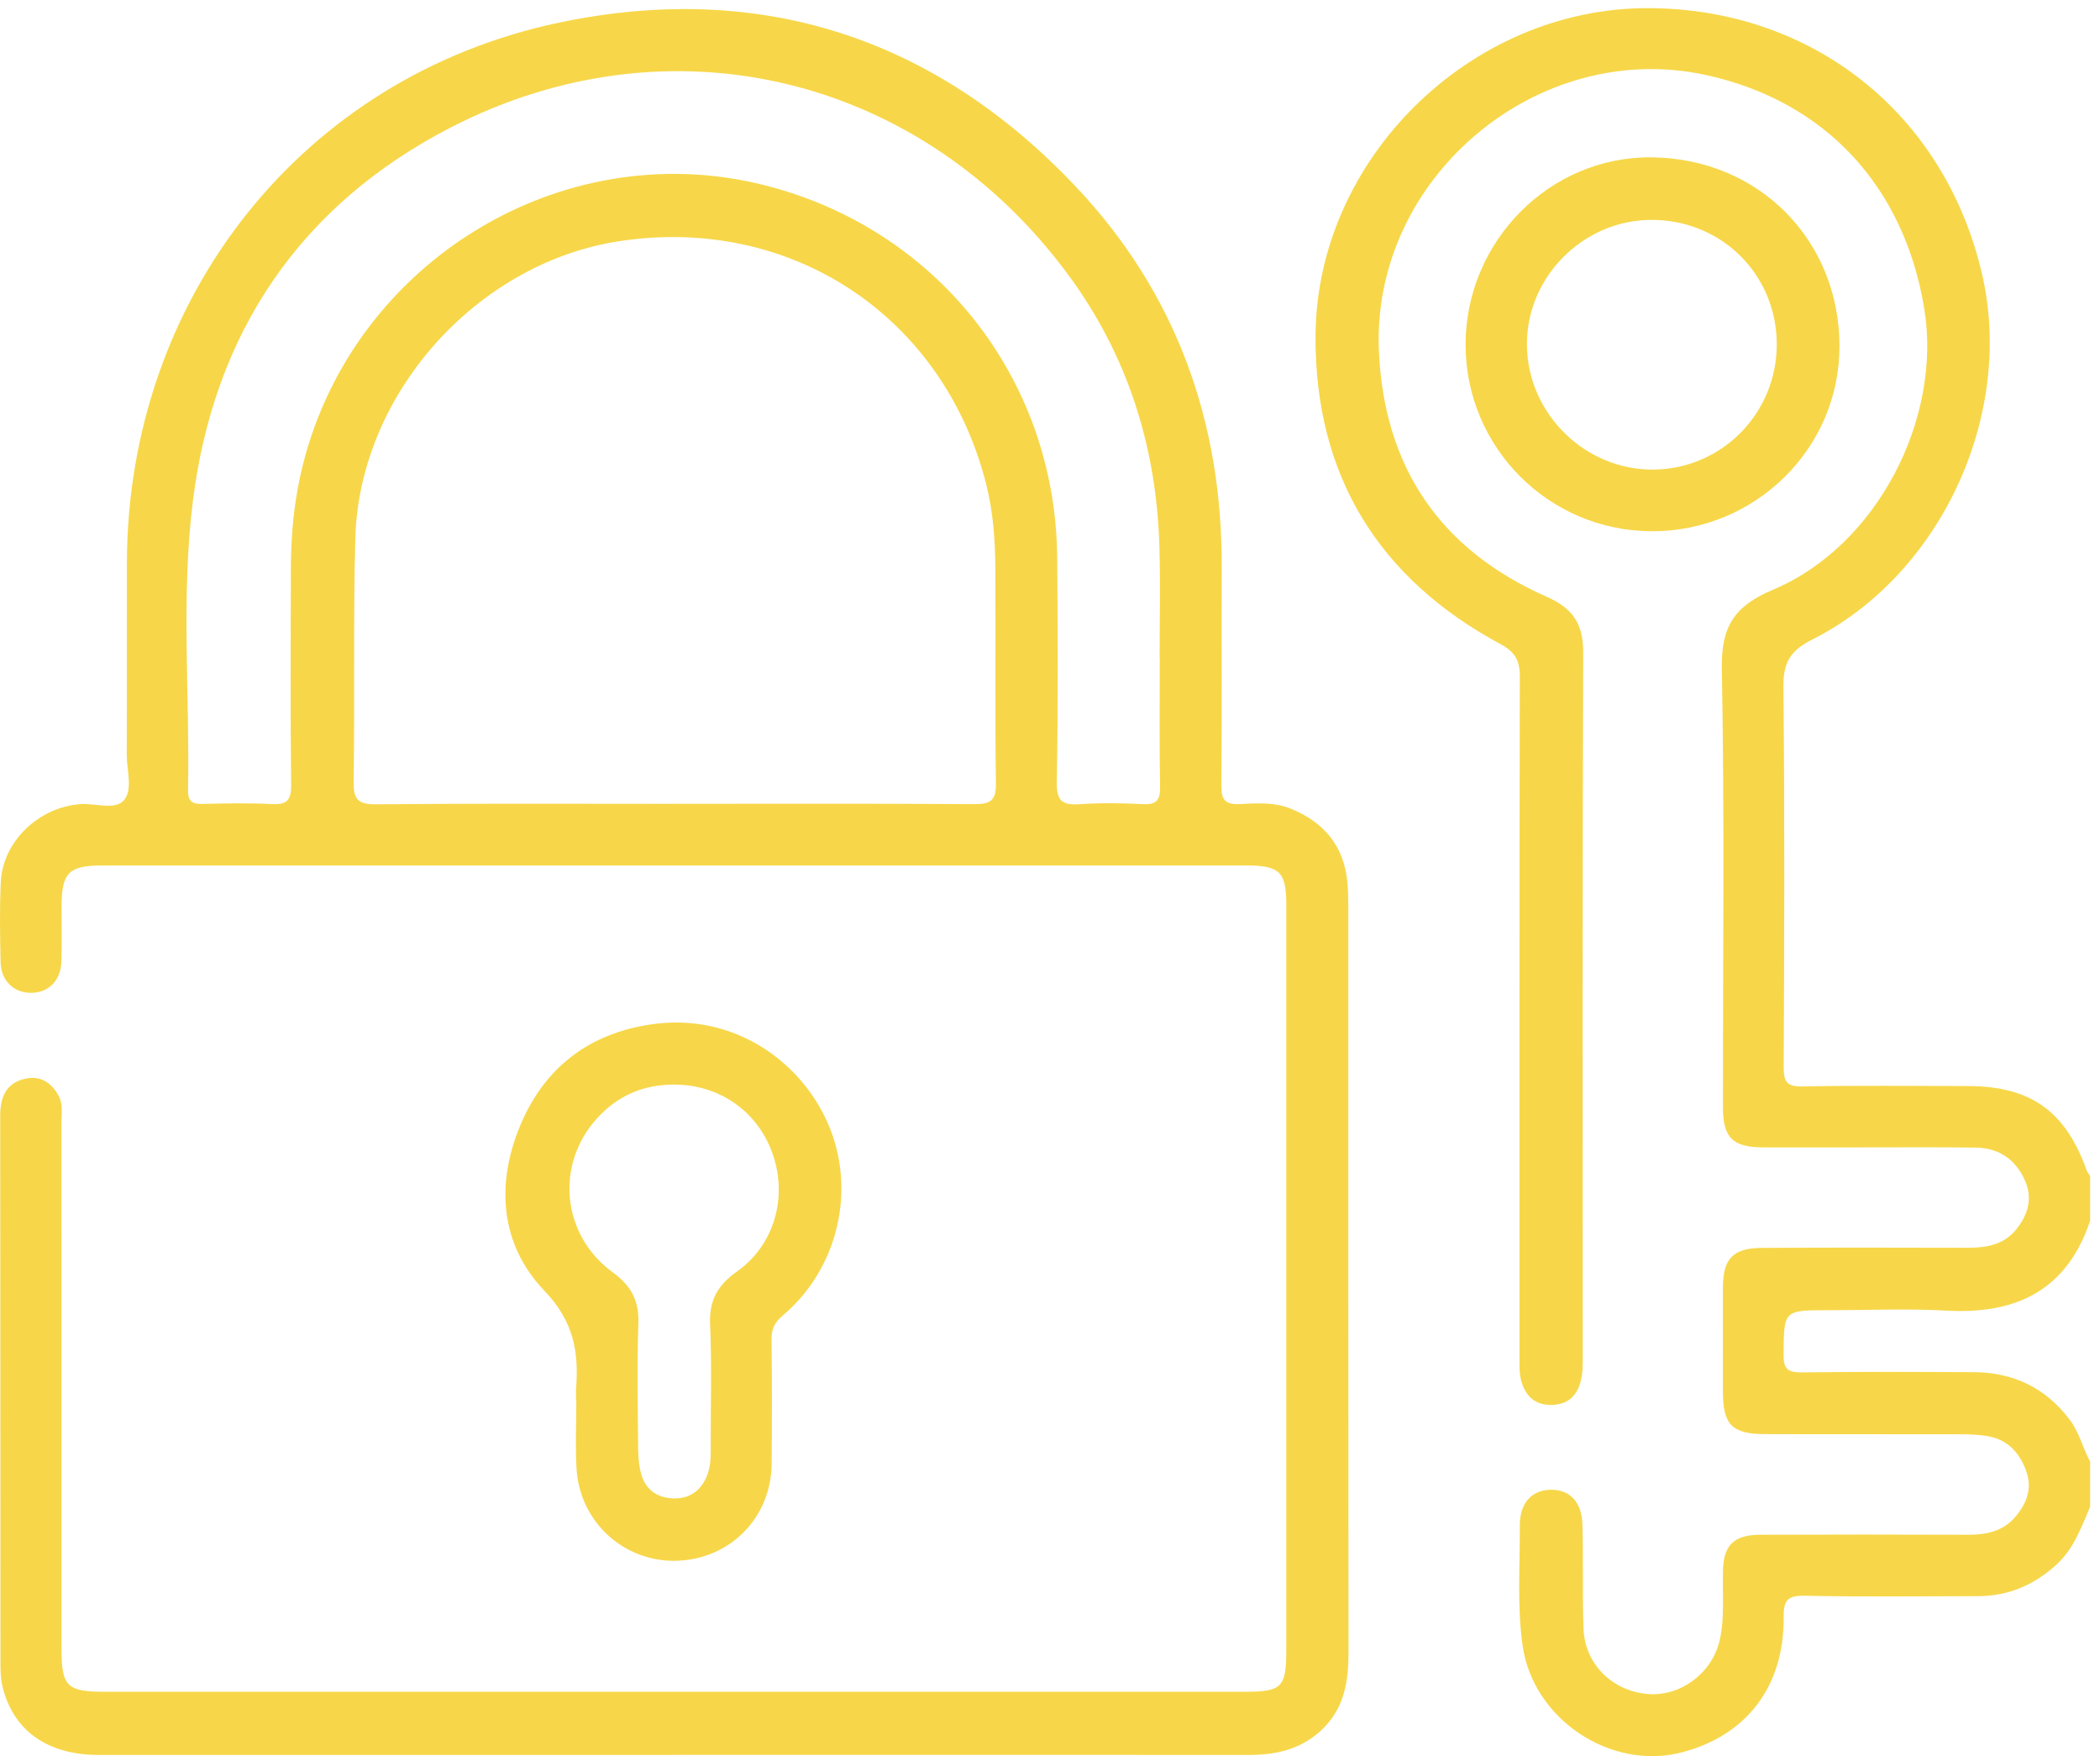 <svg width="122" height="102" viewBox="0 0 122 102" fill="none" xmlns="http://www.w3.org/2000/svg">
<path d="M121.433 87.499C120.922 88.687 120.494 89.922 119.508 90.84C118.21 92.046 116.693 92.705 114.911 92.708C111.552 92.714 108.193 92.755 104.834 92.684C103.812 92.663 103.616 92.984 103.622 93.941C103.655 97.941 101.478 100.786 97.742 101.772C93.569 102.874 89.055 99.845 88.454 95.571C88.128 93.246 88.306 90.917 88.294 88.589C88.288 87.279 89.016 86.539 90.094 86.528C91.187 86.516 91.891 87.219 91.932 88.547C91.995 90.561 91.918 92.58 91.995 94.591C92.072 96.643 93.643 98.196 95.692 98.389C97.537 98.565 99.372 97.273 99.871 95.408C100.002 94.918 100.061 94.398 100.082 93.89C100.115 93.023 100.082 92.153 100.094 91.282C100.112 89.762 100.717 89.144 102.262 89.141C106.292 89.126 110.325 89.126 114.355 89.141C115.389 89.144 116.348 88.939 117.04 88.149C117.712 87.383 118.098 86.486 117.706 85.423C117.308 84.345 116.613 83.602 115.448 83.409C114.908 83.32 114.35 83.305 113.797 83.305C110.043 83.296 106.289 83.311 102.535 83.296C100.611 83.29 100.094 82.75 100.094 80.819C100.094 78.803 100.088 76.789 100.094 74.772C100.1 73.103 100.676 72.489 102.369 72.48C106.36 72.456 110.352 72.465 114.344 72.474C115.41 72.474 116.405 72.293 117.118 71.425C117.81 70.579 118.11 69.62 117.637 68.559C117.088 67.324 116.105 66.667 114.759 66.653C112.309 66.626 109.859 66.644 107.409 66.644C105.749 66.644 104.088 66.65 102.428 66.644C100.655 66.635 100.094 66.076 100.094 64.309C100.091 55.812 100.189 47.315 100.031 38.821C99.987 36.38 100.762 35.198 103.007 34.25C109.024 31.72 112.853 24.331 111.784 17.889C110.607 10.797 106.022 5.884 99.158 4.367C89.328 2.193 79.655 10.339 80.109 20.407C80.415 27.179 83.697 31.946 89.865 34.666C91.389 35.337 91.983 36.249 91.977 37.906C91.929 51.5 91.95 65.096 91.95 78.69C91.95 79.242 91.968 79.792 91.802 80.335C91.552 81.158 91.006 81.58 90.156 81.6C89.307 81.618 88.74 81.223 88.443 80.418C88.244 79.881 88.273 79.331 88.273 78.779C88.273 65.619 88.264 52.459 88.294 39.299C88.294 38.355 88.021 37.868 87.163 37.407C80.067 33.585 76.394 27.598 76.426 19.54C76.465 9.24 85.407 0.482 95.686 0.473C105.285 0.464 113.013 6.612 115.157 15.961C117.028 24.117 112.758 33.389 105.267 37.155C103.976 37.806 103.592 38.512 103.607 39.92C103.687 47.271 103.658 54.621 103.625 61.972C103.622 62.83 103.797 63.121 104.715 63.103C107.914 63.041 111.118 63.077 114.317 63.08C117.97 63.083 120.007 64.538 121.234 67.998C121.273 68.105 121.362 68.194 121.427 68.295V70.903C120.079 74.93 117.147 76.35 113.09 76.124C110.806 75.996 108.508 76.1 106.215 76.1C103.604 76.1 103.643 76.1 103.616 78.669C103.607 79.513 103.86 79.72 104.679 79.712C107.997 79.667 111.317 79.682 114.638 79.697C116.954 79.706 118.846 80.6 120.251 82.474C120.8 83.207 120.999 84.104 121.427 84.894V87.502L121.433 87.499Z" fill="#F7D749"/>
<path d="M39.162 101.93C28.016 101.93 16.873 101.933 5.727 101.93C2.801 101.93 0.832 100.563 0.176 98.084C0.066 97.671 0.027 97.228 0.027 96.8C0.018 86.129 0.027 75.458 0.012 64.79C0.012 63.706 0.363 62.907 1.459 62.655C2.335 62.456 2.991 62.872 3.41 63.653C3.668 64.134 3.57 64.66 3.57 65.168C3.576 75.363 3.573 85.559 3.573 95.755C3.573 97.959 3.879 98.262 6.119 98.262C28.171 98.262 50.222 98.262 72.277 98.262C74.484 98.262 74.728 98.015 74.728 95.814C74.728 81.389 74.728 66.964 74.728 52.539C74.728 50.653 74.338 50.27 72.435 50.27C50.264 50.27 28.093 50.27 5.923 50.27C3.995 50.27 3.579 50.695 3.576 52.643C3.576 53.709 3.597 54.779 3.567 55.845C3.535 56.953 2.825 57.66 1.812 57.666C0.797 57.671 0.057 56.968 0.033 55.869C0.001 54.327 -0.026 52.783 0.045 51.244C0.158 48.854 2.267 46.867 4.702 46.703C5.557 46.647 6.686 47.075 7.197 46.481C7.734 45.86 7.36 44.74 7.363 43.84C7.381 40.125 7.363 36.41 7.372 32.697C7.402 17.372 17.52 4.45 32.495 1.311C44.146 -1.134 54.315 2.169 62.518 10.859C68.33 17.019 71.012 24.488 70.974 32.95C70.956 37.179 70.991 41.408 70.953 45.634C70.944 46.469 71.193 46.739 72.025 46.7C73.002 46.656 74.003 46.579 74.95 46.956C76.916 47.74 78.093 49.139 78.28 51.286C78.318 51.72 78.33 52.153 78.33 52.587C78.33 67.05 78.327 81.517 78.342 95.981C78.342 97.611 78.113 99.126 76.913 100.347C75.722 101.555 74.234 101.93 72.595 101.93C61.449 101.924 50.306 101.927 39.159 101.927L39.162 101.93ZM39.148 46.686C44.957 46.686 50.763 46.665 56.572 46.706C57.514 46.712 57.873 46.531 57.858 45.492C57.799 41.304 57.852 37.116 57.822 32.929C57.811 31.313 57.692 29.697 57.291 28.117C54.82 18.364 45.955 12.489 35.987 14.007C27.692 15.266 20.861 22.893 20.642 31.283C20.517 35.982 20.615 40.686 20.544 45.385C20.529 46.403 20.769 46.724 21.842 46.715C27.609 46.659 33.377 46.688 39.148 46.688V46.686ZM67.377 38.23H67.368C67.368 36.098 67.415 33.962 67.359 31.83C67.205 26.038 65.544 20.707 62.108 16.027C53.599 4.426 38.984 0.818 26.19 7.402C17.452 11.902 12.433 19.32 11.209 29.074C10.508 34.645 11.028 40.285 10.924 45.893C10.912 46.528 11.147 46.709 11.75 46.694C13.092 46.662 14.441 46.632 15.78 46.703C16.662 46.751 16.923 46.489 16.914 45.59C16.867 41.402 16.885 37.211 16.897 33.024C16.903 30.966 17.102 28.925 17.612 26.927C20.597 15.216 32.542 7.91 44.14 10.69C54.324 13.131 61.33 21.91 61.419 32.394C61.458 36.739 61.47 41.087 61.395 45.435C61.378 46.534 61.725 46.778 62.729 46.709C63.95 46.626 65.179 46.644 66.403 46.706C67.19 46.745 67.407 46.475 67.395 45.703C67.35 43.214 67.377 40.725 67.377 38.233V38.23Z" fill="#F7D749"/>
<path d="M33.466 81.375C33.466 81.137 33.451 80.899 33.466 80.665C33.638 78.514 33.323 76.742 31.628 74.971C29.047 72.278 28.8 68.758 30.232 65.349C31.639 61.993 34.25 59.991 37.936 59.483C42.613 58.842 46.492 61.607 48.087 65.227C49.78 69.073 48.699 73.691 45.473 76.409C44.998 76.81 44.814 77.196 44.823 77.805C44.853 80.213 44.853 82.622 44.829 85.031C44.799 88.155 42.408 90.567 39.299 90.653C36.243 90.736 33.668 88.387 33.493 85.286C33.418 83.988 33.481 82.681 33.481 81.378H33.466V81.375ZM39.195 62.997C37.392 62.979 35.874 63.638 34.675 64.966C32.242 67.653 32.631 71.743 35.601 73.902C36.673 74.683 37.134 75.553 37.086 76.878C37.003 79.245 37.051 81.618 37.071 83.991C37.074 84.538 37.107 85.105 37.255 85.628C37.508 86.516 38.17 86.994 39.094 87.029C40.021 87.065 40.683 86.62 41.048 85.773C41.253 85.298 41.292 84.787 41.289 84.264C41.277 81.814 41.363 79.361 41.253 76.917C41.191 75.518 41.699 74.642 42.806 73.858C44.951 72.343 45.747 69.631 44.924 67.131C44.101 64.624 41.859 63.002 39.198 62.997H39.195Z" fill="#F7D749"/>
<path d="M95.966 30.856C89.975 30.841 85.14 25.991 85.143 20.003C85.149 14.043 90.014 9.065 95.972 9.139C102.205 9.217 106.842 13.957 106.865 20.066C106.889 26.089 101.923 30.871 95.966 30.856ZM103.221 19.971C103.203 15.914 99.975 12.739 95.894 12.772C91.947 12.801 88.671 16.116 88.707 20.045C88.743 24.034 92.102 27.325 96.087 27.274C100.061 27.224 103.239 23.971 103.221 19.971Z" fill="#F7D749"/>
</svg>

